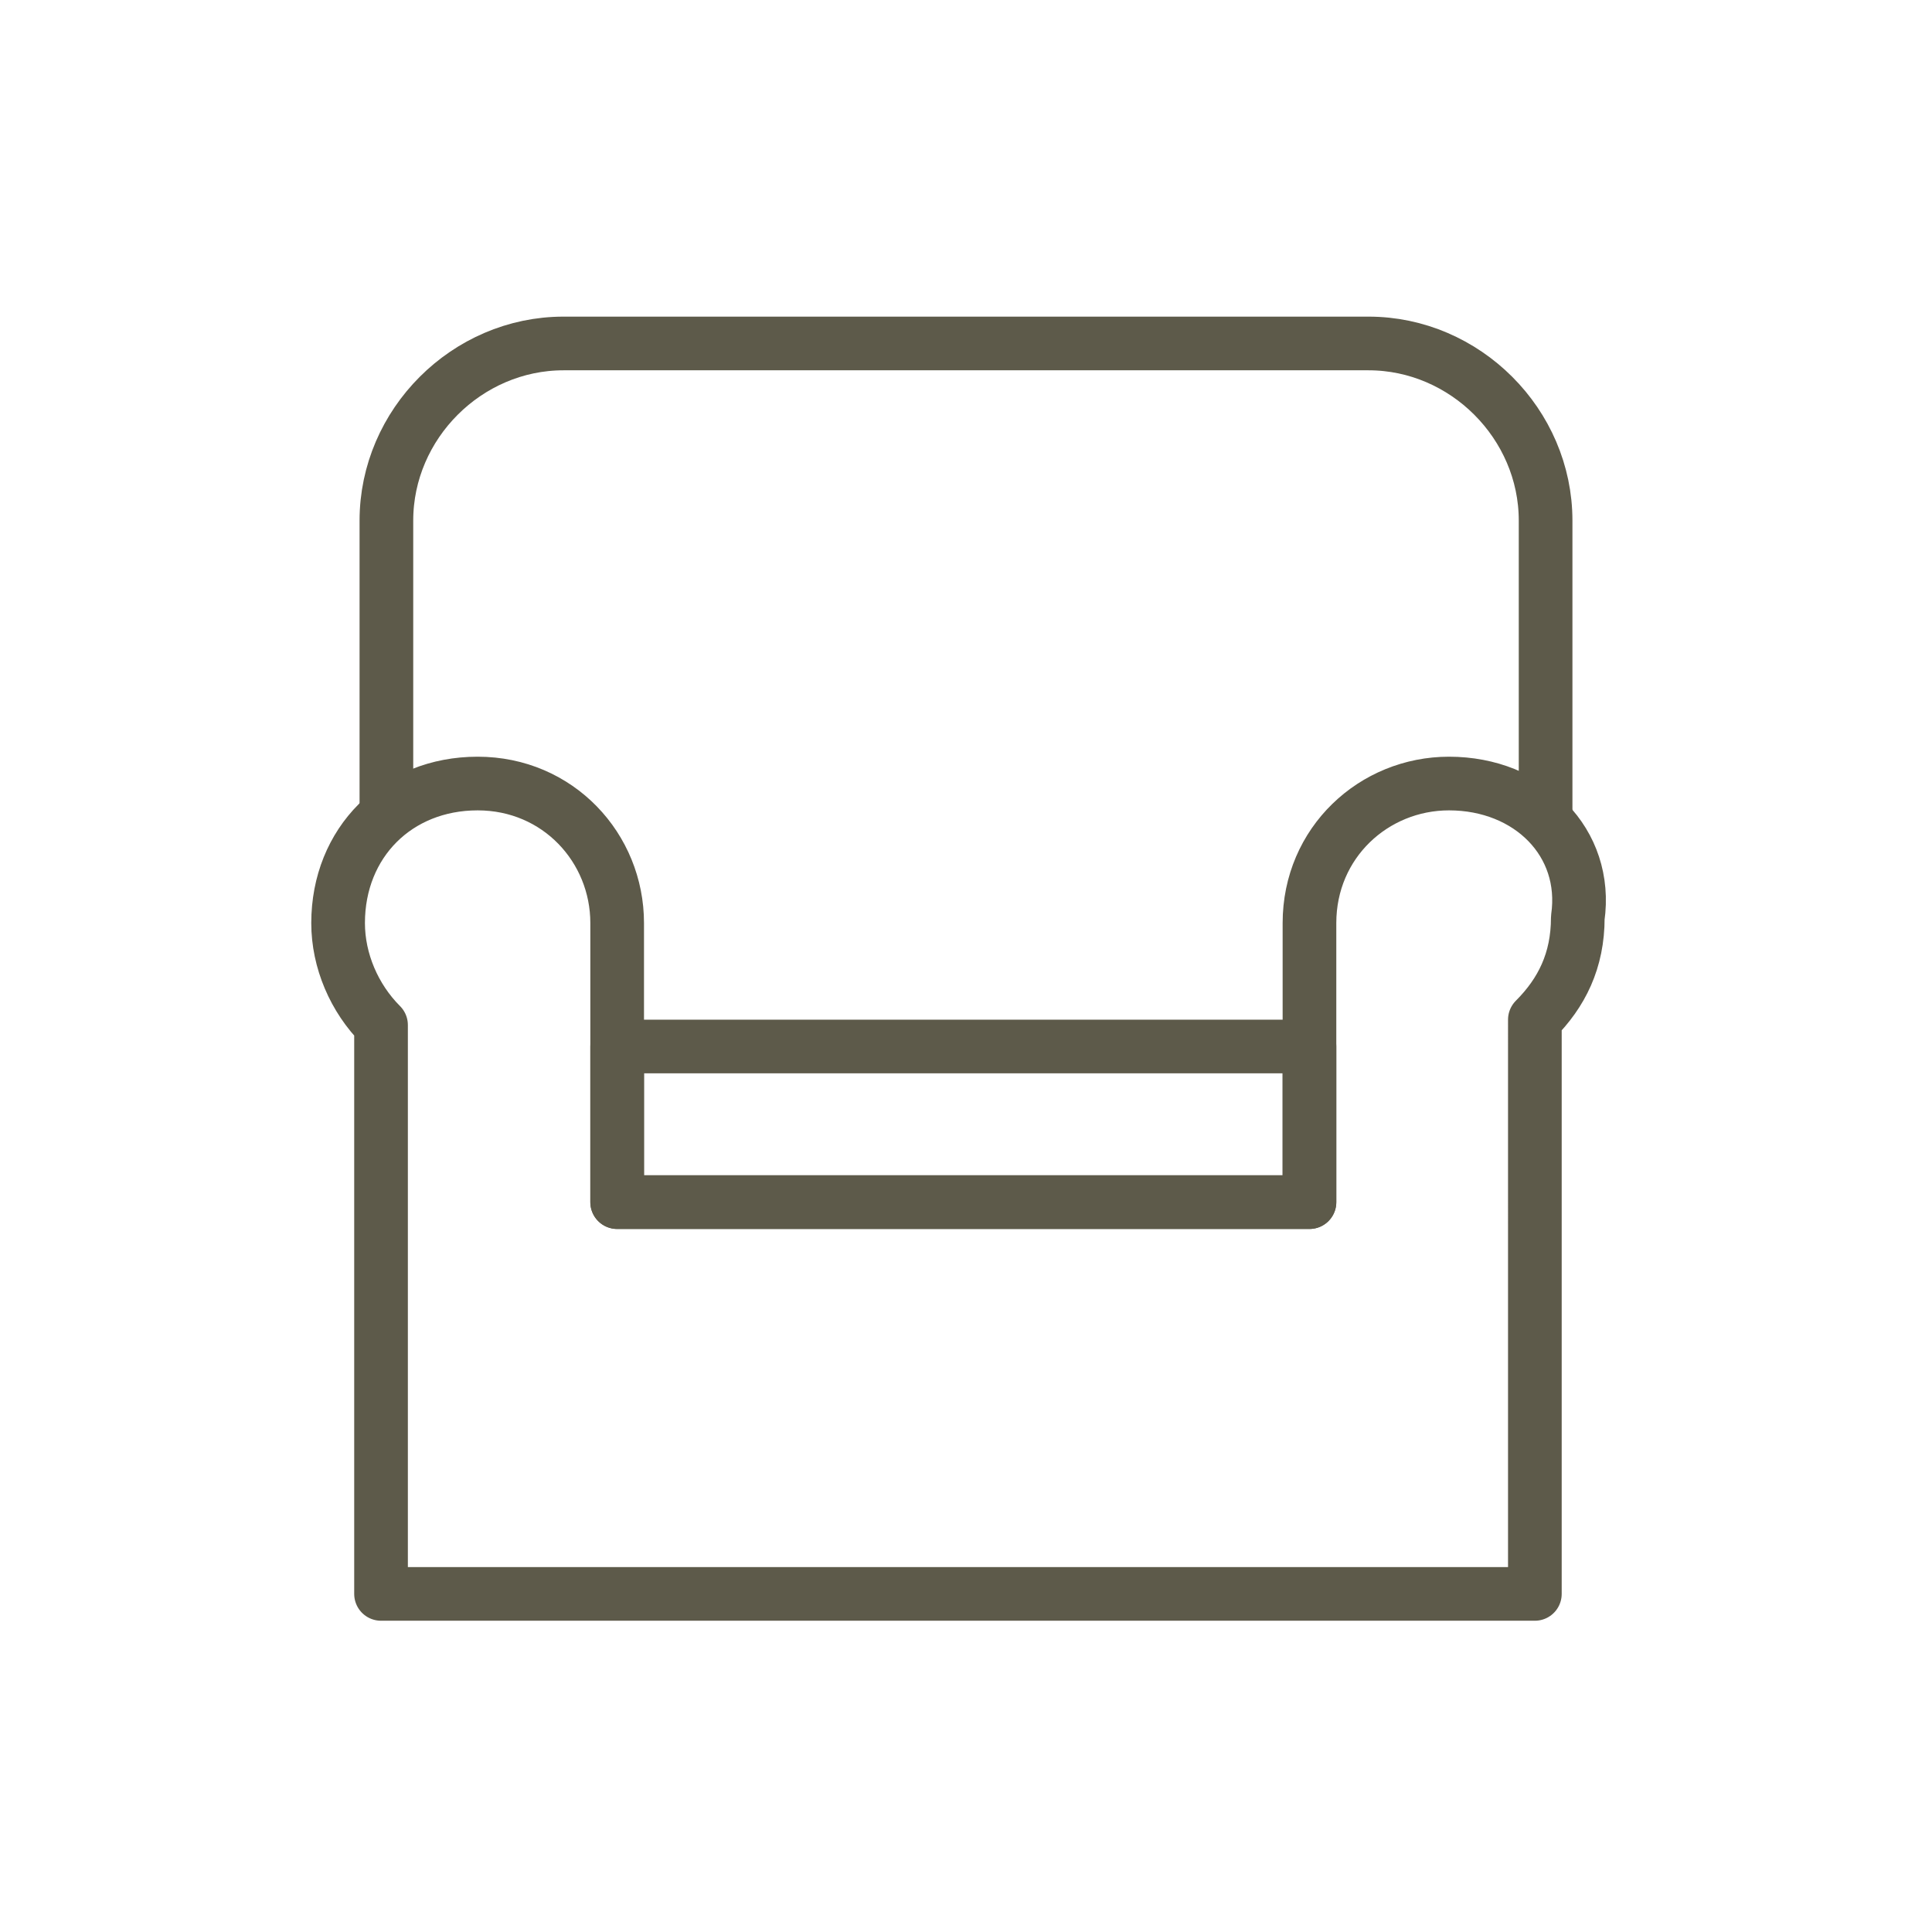 <?xml version="1.0" encoding="utf-8"?>
<!-- Generator: Adobe Illustrator 26.5.0, SVG Export Plug-In . SVG Version: 6.00 Build 0)  -->
<svg version="1.1" id="Layer_1" xmlns="http://www.w3.org/2000/svg" xmlns:xlink="http://www.w3.org/1999/xlink" x="0px" y="0px"
	 width="36px" height="36px" viewBox="0 0 36 36" style="enable-background:new 0 0 36 36;" xml:space="preserve">
<style type="text/css">
	.st0{display:none;}
	.st1{display:inline;}
	.st2{fill:none;stroke:#231F20;stroke-linejoin:round;stroke-miterlimit:10;}
	.st3{fill:none;stroke:#5D5A4A;stroke-linejoin:round;stroke-miterlimit:10;}
</style>
<g id="Dining" class="st0">
	<g class="st1">
		<ellipse class="st2" cx="18" cy="10.4" rx="15.1" ry="3.3"/>
		<path class="st2" d="M20.6,25.8c0,0-1.2-1.1-1.2-3.1v-4.8c0,0-0.3-3,1.2-4.2"/>
		<path class="st2" d="M15.4,13.7c0,0,1.2,1.4,1.2,4.2v4.8c0,0-0.1,2.3-1.2,3.1"/>
		<path class="st2" d="M16.6,22.7c-3.3,0.3-5.7,1.5-5.7,3.1c0,1.7,3.2,3.1,7.1,3.1s7.1-1.4,7.1-3.1c0-1.5-2.4-2.8-5.7-3"/>
	</g>
</g>
<g id="Relaxing">
	<g>
		<rect x="11.5" y="19.5" class="st3" width="12.9" height="2.9"/>
		<path class="st3" d="M27,14.6c-1.4,0-2.6,1.1-2.6,2.6v5.2H11.5v-5.2c0-1.4-1.1-2.6-2.6-2.6s-2.6,1.1-2.6,2.6
			c0,0.7,0.3,1.4,0.8,1.9v10.6h4.3h12.9h4.3V19c0.5-0.5,0.8-1.1,0.8-1.9C29.6,15.7,28.5,14.6,27,14.6z"/>
		<path class="st3" d="M28.8,15.3V9.7c0-1.8-1.5-3.3-3.3-3.3h-15c-1.8,0-3.3,1.5-3.3,3.3v5.6"/>
	</g>
</g>
</svg>
